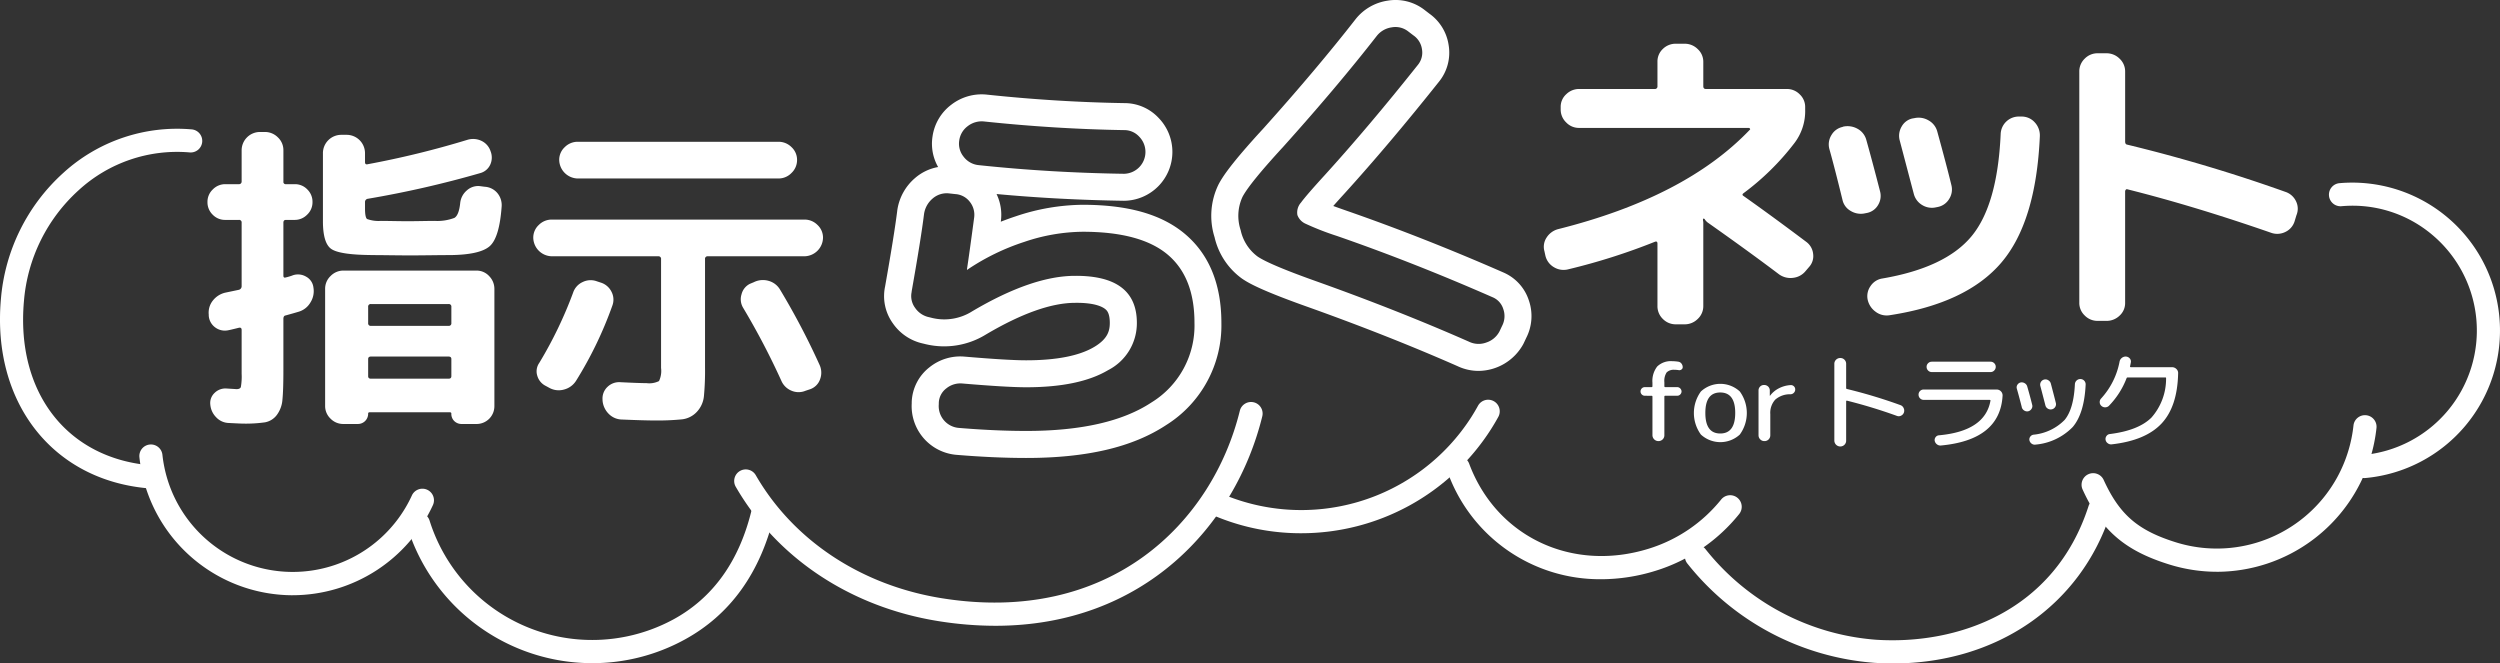 <svg xmlns="http://www.w3.org/2000/svg" width="351" height="93.144"><rect width="100%" height="100%" fill="#333333" stroke="none"/><g fill="#fff"><path data-name="パス 316" d="M265.757 93.144q-1.273 0-2.572-.082a37.062 37.062 0 0 1-26.244-13.9 1.625 1.625 0 1 1 2.527-2.042 33.8 33.8 0 0 0 23.926 12.7c11.274.731 25.027-3.828 29.843-18.783a1.625 1.625 0 0 1 3.092 1c-4.195 13.025-16.041 21.112-30.573 21.112"/><path data-name="パス 317" d="M83.175 93.108a27.187 27.187 0 0 1-25.963-19.045 1.624 1.624 0 1 1 3.1-.972 23.935 23.935 0 0 0 34.219 13.881c5.609-3.048 9.322-8.27 11.034-15.523a1.624 1.624 0 1 1 3.162.746c-1.935 8.191-6.189 14.122-12.647 17.629a26.973 26.973 0 0 1-12.9 3.285"/><path data-name="パス 318" d="M182.648 74.867a31.26 31.26 0 0 1-13.09-2.865 1.624 1.624 0 1 1 1.358-2.951 28.359 28.359 0 0 0 35.673-10.519c.33-.52.644-1.055.944-1.6a1.625 1.625 0 0 1 2.85 1.56q-.5.913-1.052 1.78a31.614 31.614 0 0 1-26.683 14.595"/><path data-name="パス 319" d="M20.901 68.564c-.048 0-.1 0-.145-.007C7.33 67.368-1.156 56.45.127 42.006A26.819 26.819 0 0 1 8.88 24.283a23.7 23.7 0 0 1 18.01-6.12 1.624 1.624 0 1 1-.286 3.235 20.455 20.455 0 0 0-15.56 5.308 23.572 23.572 0 0 0-7.683 15.589C2.233 55.031 9.337 64.282 21.039 65.32a1.625 1.625 0 0 1-.141 3.243"/><path data-name="パス 320" d="M139.756 87.86a50.675 50.675 0 0 1-8.049-.662c-12.258-1.97-22.606-8.828-28.388-18.82a1.624 1.624 0 1 1 2.81-1.627c5.293 9.144 14.8 15.426 26.095 17.239 23.52 3.777 37.965-10.508 41.853-26.338a1.624 1.624 0 0 1 3.154.774c-3.777 15.383-16.656 29.434-37.475 29.434"/><path data-name="パス 321" d="M41.072 83.573a21.674 21.674 0 0 1-20.646-15.252 21.808 21.808 0 0 1-.852-4.121 1.624 1.624 0 1 1 3.23-.343 18.635 18.635 0 0 0 .724 3.5 18.4 18.4 0 0 0 34.3 2.206 1.624 1.624 0 0 1 2.954 1.352A21.707 21.707 0 0 1 41.07 83.571"/><path data-name="パス 322" d="M224.788 81.323a22.692 22.692 0 0 1-21.544-15.047 1.624 1.624 0 1 1 3.04-1.141c3.841 10.227 14.429 15.239 25.18 11.906a21 21 0 0 0 10.2-6.924 1.624 1.624 0 0 1 2.531 2.035 24.231 24.231 0 0 1-11.773 7.992 25.819 25.819 0 0 1-7.637 1.18"/><path data-name="パス 323" d="M331.962 67.12a1.625 1.625 0 0 1-.142-3.243 17.547 17.547 0 0 0 9.671-30.906 17.329 17.329 0 0 0-12.757-4.018 1.624 1.624 0 0 1-.288-3.235 20.742 20.742 0 0 1 22.472 18.866 20.786 20.786 0 0 1-18.81 22.531c-.049 0-.1.007-.146.007"/><path data-name="パス 324" d="M311.27 80.277a22.6 22.6 0 0 1-6.695-1.021c-6.268-1.946-9.572-4.805-12.189-10.553a1.625 1.625 0 0 1 2.957-1.347c2.233 4.9 4.805 7.124 10.2 8.8a19.279 19.279 0 0 0 24.132-12.765 19.476 19.476 0 0 0 .757-3.685 1.625 1.625 0 0 1 3.231.342 22.888 22.888 0 0 1-.884 4.3 22.574 22.574 0 0 1-21.5 15.931"/><path data-name="パス 325" d="M230.938 55.565a.607.607 0 0 1 0-1.214h.932a.118.118 0 0 0 .133-.133v-.475a3.3 3.3 0 0 1 .681-2.3 2.764 2.764 0 0 1 2.117-.732 5.468 5.468 0 0 1 .859.075.654.654 0 0 1 .422.266.811.811 0 0 1 .171.5.384.384 0 0 1-.186.332.488.488 0 0 1-.392.081 3.34 3.34 0 0 0-.563-.044 1.415 1.415 0 0 0-1.117.37 2.181 2.181 0 0 0-.318 1.377v.548a.118.118 0 0 0 .133.133h1.673a.632.632 0 0 1 .607.605.592.592 0 0 1-.176.422.578.578 0 0 1-.431.186h-1.673a.118.118 0 0 0-.133.133v5.406a.792.792 0 0 1-.243.593.827.827 0 0 1-.593.237.838.838 0 0 1-.837-.831v-5.4a.118.118 0 0 0-.133-.133z"/><path data-name="パス 326" d="M244.269 61.012a4.037 4.037 0 0 1-5.463 0 5.138 5.138 0 0 1 0-6.048 4.015 4.015 0 0 1 5.463 0 5.138 5.138 0 0 1 0 6.048m-.644-3.029q0-2.876-2.1-2.878t-2.094 2.878q0 2.881 2.094 2.88t2.1-2.88"/><path data-name="パス 327" d="M248.317 61.693a.807.807 0 0 1-.592.237.79.79 0 0 1-.592-.246.8.8 0 0 1-.236-.584v-6.262a.759.759 0 0 1 .784-.786.793.793 0 0 1 .57.222.75.75 0 0 1 .229.564v.71a.014.014 0 0 0 .015.015c.019 0 .029-.006.029-.015a3.53 3.53 0 0 1 1.214-1.021 4.087 4.087 0 0 1 1.659-.459.6.6 0 0 1 .459.161.592.592 0 0 1 .192.452.64.64 0 0 1-.192.468.67.67 0 0 1-.459.206 3.139 3.139 0 0 0-2.147.748 2.75 2.75 0 0 0-.7 2.037v2.96a.8.8 0 0 1-.237.592"/><path data-name="パス 328" d="M258.962 62.448a.837.837 0 0 1-1.421-.592V51.094a.791.791 0 0 1 .244-.592.814.814 0 0 1 .592-.237.79.79 0 0 1 .585.237.8.8 0 0 1 .238.592v3.373c0 .089.038.138.117.148a70.884 70.884 0 0 1 7.507 2.264.766.766 0 0 1 .443.407.818.818 0 0 1 .044.629.774.774 0 0 1-.4.445.7.7 0 0 1-.592.029 72.214 72.214 0 0 0-6.987-2.132c-.079-.019-.123.009-.132.088v5.508a.8.8 0 0 1-.238.592"/><path data-name="パス 329" d="M270.078 56.141a.681.681 0 0 1-.5-.214.707.707 0 0 1-.213-.519.69.69 0 0 1 .207-.509.68.68 0 0 1 .5-.209h10.245a.827.827 0 0 1 .845.875q-.356 6.217-8.69 6.987a.8.8 0 0 1-.54-.178.817.817 0 0 1-.3-.488.649.649 0 0 1 .142-.526.612.612 0 0 1 .465-.244q6.471-.593 7.225-4.87c.01-.03 0-.055-.037-.075a.191.191 0 0 0-.1-.03zm1.141-5.358h8.26a.7.7 0 0 1 .511.213.686.686 0 0 1 .213.5.724.724 0 0 1-.213.519.693.693 0 0 1-.511.223h-8.26a.7.7 0 0 1-.512-.215.719.719 0 0 1-.213-.526.686.686 0 0 1 .213-.5.7.7 0 0 1 .512-.213"/><path data-name="パス 330" d="M283.86 57.163q-.385-1.51-.7-2.605a.653.653 0 0 1 .081-.533.71.71 0 0 1 .452-.326.8.8 0 0 1 .569.1.758.758 0 0 1 .363.467q.429 1.481.7 2.591a.673.673 0 0 1-.1.548.754.754 0 0 1-.467.34.736.736 0 0 1-.562-.111.757.757 0 0 1-.341-.466m8.245-3.952a.743.743 0 0 1 .725.784q-.192 4.042-1.813 5.951a8.289 8.289 0 0 1-5.233 2.473.7.7 0 0 1-.526-.127.781.781 0 0 1-.318-.466.634.634 0 0 1 .112-.52.66.66 0 0 1 .451-.279 7.058 7.058 0 0 0 4.374-2.074q1.28-1.538 1.443-5.033a.771.771 0 0 1 .784-.71m-3.545 3.914a.711.711 0 0 1-.459.335.747.747 0 0 1-.577-.089.729.729 0 0 1-.348-.474q-.4-1.554-.711-2.724a.738.738 0 0 1 .54-.888.727.727 0 0 1 .585.1.77.77 0 0 1 .356.472q.517 1.956.7 2.709a.7.7 0 0 1-.081.555"/><path data-name="パス 331" d="M296.133 56.941a.772.772 0 0 1-.524.245.757.757 0 0 1-.572-.2.678.678 0 0 1-.236-.5.7.7 0 0 1 .192-.533 10.585 10.585 0 0 0 2.591-5.166.858.858 0 0 1 .318-.534.844.844 0 0 1 .585-.192.765.765 0 0 1 .533.266.641.641 0 0 1 .148.562q-.016.089-.052.266t-.052.266c-.021.08.016.124.1.133h5.787a.852.852 0 0 1 .615.252.768.768 0 0 1 .244.606q-.1 4.692-2.346 7.069t-6.995 2.907a.752.752 0 0 1-.547-.161.73.73 0 0 1-.3-.488.683.683 0 0 1 .132-.526.64.64 0 0 1 .475-.274q4-.5 5.824-2.3a8.229 8.229 0 0 0 2.065-5.529.1.1 0 0 0-.119-.118h-5.27a.162.162 0 0 0-.162.118 11.367 11.367 0 0 1-2.443 3.834"/><path data-name="パス 332" d="M31.616 30.875a2.391 2.391 0 0 1-1.754-.732 2.419 2.419 0 0 1-.733-1.776 2.383 2.383 0 0 1 .755-1.777 2.419 2.419 0 0 1 1.732-.732h1.91a.362.362 0 0 0 .4-.357v-4.395a2.577 2.577 0 0 1 2.576-2.576h.669a2.55 2.55 0 0 1 1.842.755 2.452 2.452 0 0 1 .777 1.821v4.395a.314.314 0 0 0 .355.357h1.244a2.39 2.39 0 0 1 1.753.732 2.416 2.416 0 0 1 .733 1.777 2.382 2.382 0 0 1-.755 1.776 2.418 2.418 0 0 1-1.731.732h-1.246q-.356 0-.355.4v7.418c0 .236.1.326.311.266a5.882 5.882 0 0 0 .577-.156 3.978 3.978 0 0 0 .444-.155 2.241 2.241 0 0 1 1.866.2 1.976 1.976 0 0 1 1.021 1.533 2.973 2.973 0 0 1-.421 2.085 2.83 2.83 0 0 1-1.622 1.29q-.577.177-1.865.533c-.208.028-.311.193-.311.488v7.239q0 2.755-.133 4.085a4.092 4.092 0 0 1-.8 2.176 2.66 2.66 0 0 1-1.665 1.02 19.4 19.4 0 0 1-3.086.178c-.178 0-.845-.028-2-.089a2.511 2.511 0 0 1-1.754-.8 2.85 2.85 0 0 1-.822-1.778 1.927 1.927 0 0 1 .6-1.642 2.158 2.158 0 0 1 1.665-.621q.666.044 1.421.089c.326 0 .526-.1.6-.289a8.435 8.435 0 0 0 .112-1.887v-6.127q0-.4-.4-.311-1.244.31-1.51.355a2.268 2.268 0 0 1-1.821-.422 2.211 2.211 0 0 1-.888-1.665v-.133a2.7 2.7 0 0 1 .577-1.954 3.107 3.107 0 0 1 1.732-1.11l1.91-.4a.51.51 0 0 0 .4-.488v-8.928a.353.353 0 0 0-.4-.4zM52 35.806q-4.353-.044-5.507-.866t-1.154-3.887v-9.547a2.575 2.575 0 0 1 2.576-2.576h.756a2.577 2.577 0 0 1 2.576 2.576v1.242q0 .4.355.313a127.834 127.834 0 0 0 13.989-3.42 2.737 2.737 0 0 1 2 .133 2.444 2.444 0 0 1 1.288 1.467 2.394 2.394 0 0 1-.044 1.866 2.155 2.155 0 0 1-1.422 1.2 142.91 142.91 0 0 1-15.765 3.6.457.457 0 0 0-.4.487v.89c0 .827.1 1.318.288 1.465a4.7 4.7 0 0 0 1.933.265c.383 0 1.013.009 1.887.024s1.5.021 1.887.021q.666 0 1.865-.021t1.91-.024a6.72 6.72 0 0 0 2.776-.421q.643-.375.821-2.11a2.676 2.676 0 0 1 .934-1.753 2.368 2.368 0 0 1 1.819-.6l.667.089a2.5 2.5 0 0 1 1.776.865 2.637 2.637 0 0 1 .622 1.888q-.31 4.4-1.687 5.6t-5.551 1.243q-.888 0-2.732.022t-2.864.023q-.888 0-2.821-.023t-2.775-.022M66.88 37.99a2.381 2.381 0 0 1 1.8.777 2.54 2.54 0 0 1 .733 1.8v16.43a2.5 2.5 0 0 1-2.532 2.531h-2.046a1.462 1.462 0 0 1-1.044-.4 1.394 1.394 0 0 1-.422-1.065c0-.12-.074-.179-.222-.179H51.911c-.147 0-.222.059-.222.179a1.439 1.439 0 0 1-1.466 1.464h-2a2.479 2.479 0 0 1-1.821-.754 2.432 2.432 0 0 1-.754-1.778v-16.43a2.442 2.442 0 0 1 .776-1.821 2.5 2.5 0 0 1 1.8-.756zm-3.509 7.362v-2.263a.354.354 0 0 0-.4-.4H52.089a.354.354 0 0 0-.4.4v2.263a.355.355 0 0 0 .4.4h10.882a.355.355 0 0 0 .4-.4m0 7.462v-2.4c0-.238-.133-.355-.4-.355H52.089c-.266 0-.4.117-.4.355v2.4q0 .356.4.355h10.882q.4 0 .4-.355"/><path data-name="パス 333" d="M77.491 35.982a2.654 2.654 0 0 1-2.62-2.6 2.425 2.425 0 0 1 .777-1.8 2.553 2.553 0 0 1 1.843-.754h35.44a2.554 2.554 0 0 1 1.843.754 2.425 2.425 0 0 1 .777 1.8 2.654 2.654 0 0 1-2.62 2.6H99.386a.354.354 0 0 0-.4.4v15.187a37.925 37.925 0 0 1-.156 4.064 3.742 3.742 0 0 1-1 2.2 3.363 3.363 0 0 1-2.087 1.044 35.367 35.367 0 0 1-3.953.157q-1.376 0-4.485-.133a2.66 2.66 0 0 1-1.866-.823 2.96 2.96 0 0 1-.843-1.886v-.089a2.231 2.231 0 0 1 .688-1.778 2.344 2.344 0 0 1 1.8-.665q2.664.133 3.686.133a3.061 3.061 0 0 0 1.754-.29 3.307 3.307 0 0 0 .289-1.843V36.384a.354.354 0 0 0-.4-.4zm3.375 17.5a2.825 2.825 0 0 1-1.643 1.2 2.719 2.719 0 0 1-2.088-.222l-.488-.266a2.288 2.288 0 0 1-1.2-1.4 2.056 2.056 0 0 1 .266-1.842 57.977 57.977 0 0 0 4.751-9.86 2.493 2.493 0 0 1 1.333-1.488 2.525 2.525 0 0 1 2-.11l.534.176a2.513 2.513 0 0 1 1.532 1.31 2.381 2.381 0 0 1 .11 1.932 54.179 54.179 0 0 1-5.107 10.571m.267-28.423a2.656 2.656 0 0 1-2.62-2.6 2.424 2.424 0 0 1 .776-1.8 2.558 2.558 0 0 1 1.844-.755h28.155a2.56 2.56 0 0 1 1.844.755 2.424 2.424 0 0 1 .776 1.8 2.493 2.493 0 0 1-.776 1.82 2.519 2.519 0 0 1-1.844.779zm32.641 29.576l-.666.222a2.533 2.533 0 0 1-1.976 0 2.616 2.616 0 0 1-1.4-1.331 103.383 103.383 0 0 0-5.418-10.349 2.313 2.313 0 0 1-.2-1.866 2.234 2.234 0 0 1 1.177-1.465l.533-.221a2.869 2.869 0 0 1 2.065-.2 2.69 2.69 0 0 1 1.621 1.221 102.144 102.144 0 0 1 5.551 10.57 2.6 2.6 0 0 1 .089 2 2.259 2.259 0 0 1-1.376 1.419"/><path data-name="パス 334" d="M216.974 35.902l-.135-.623a2.324 2.324 0 0 1 .292-1.909 2.749 2.749 0 0 1 1.63-1.2q17.88-4.486 26.908-13.946c.061-.028.067-.081.023-.155a.187.187 0 0 0-.157-.11h-23.822a2.461 2.461 0 0 1-1.831-.779 2.486 2.486 0 0 1-.762-1.8v-.354a2.368 2.368 0 0 1 .784-1.8 2.567 2.567 0 0 1 1.809-.733h10.594a.354.354 0 0 0 .4-.4V8.671a2.4 2.4 0 0 1 .758-1.8 2.55 2.55 0 0 1 1.833-.732h1.208a2.58 2.58 0 0 1 1.854.754 2.4 2.4 0 0 1 .783 1.776v3.425c0 .265.118.4.358.4h11.353a2.5 2.5 0 0 1 1.831.756 2.417 2.417 0 0 1 .761 1.777v.354a7.4 7.4 0 0 1-1.475 4.662 35.836 35.836 0 0 1-7.153 7.062q-.313.224-.043.4 3.841 2.709 8.805 6.438a2.381 2.381 0 0 1 .982 1.688 2.262 2.262 0 0 1-.58 1.867l-.492.576a2.612 2.612 0 0 1-1.743.933 2.746 2.746 0 0 1-1.967-.489q-4.111-3.109-9.967-7.239a1.711 1.711 0 0 1-.492-.532c-.089-.058-.151-.075-.179-.044a.253.253 0 0 0-.044.176 1.012 1.012 0 0 0 .023.178 1.654 1.654 0 0 1 .022.222v11.68a2.446 2.446 0 0 1-.783 1.822 2.576 2.576 0 0 1-1.854.754h-1.208a2.51 2.51 0 0 1-1.833-.754 2.479 2.479 0 0 1-.758-1.822V34.21c0-.266-.121-.355-.357-.266a87.684 87.684 0 0 1-12.158 3.865 2.591 2.591 0 0 1-2.011-.289 2.536 2.536 0 0 1-1.207-1.621"/><path data-name="パス 335" d="M258.68 28.043q-1.119-4.575-1.833-7.107a2.478 2.478 0 0 1 .29-1.976 2.374 2.374 0 0 1 1.543-1.133l.089-.044a2.863 2.863 0 0 1 2.012.289 2.521 2.521 0 0 1 1.251 1.578q.895 3.195 1.922 7.193a2.442 2.442 0 0 1-.267 1.933 2.32 2.32 0 0 1-1.609 1.13l-.224.044a2.725 2.725 0 0 1-2.011-.331 2.352 2.352 0 0 1-1.162-1.575m25.209-11.68a2.456 2.456 0 0 1 1.832.864 2.687 2.687 0 0 1 .671 1.932q-.538 12.038-5.431 17.742t-15.622 7.35a2.559 2.559 0 0 1-2.011-.488 2.814 2.814 0 0 1-1.117-1.73 2.447 2.447 0 0 1 .424-1.888 2.408 2.408 0 0 1 1.631-1.043q8.852-1.512 12.516-5.909t4.112-14.389a2.547 2.547 0 0 1 2.637-2.441zm-12.069 12.744a2.594 2.594 0 0 1-1.966-.332 2.553 2.553 0 0 1-1.163-1.578q-.4-1.507-1.966-7.46a2.528 2.528 0 0 1 .268-1.976 2.286 2.286 0 0 1 1.519-1.131l.269-.044a2.728 2.728 0 0 1 2.011.331A2.519 2.519 0 0 1 272 18.493q1.3 4.71 1.966 7.462a2.456 2.456 0 0 1-.29 1.955 2.393 2.393 0 0 1-1.631 1.153z"/><path data-name="パス 336" d="M294.526 45.051a2.5 2.5 0 0 1-1.832-.755 2.42 2.42 0 0 1-.76-1.777V10.056a2.467 2.467 0 0 1 .76-1.821 2.5 2.5 0 0 1 1.832-.755h1.207a2.58 2.58 0 0 1 1.855.755 2.439 2.439 0 0 1 .782 1.821v9.814c0 .265.1.415.313.443a220.519 220.519 0 0 1 22.17 6.619 2.518 2.518 0 0 1 1.5 1.309 2.352 2.352 0 0 1 .067 1.977l-.269.888a2.444 2.444 0 0 1-1.3 1.466 2.552 2.552 0 0 1-1.922.133q-10.861-3.778-20.248-6.128a.187.187 0 0 0-.223.066.376.376 0 0 0-.09.245V42.52a2.372 2.372 0 0 1-.782 1.8 2.624 2.624 0 0 1-1.855.733z"/><path data-name="パス 337" d="M174.445 39.162c.981.667 2.929 1.722 9.339 3.993 7.46 2.667 14.5 5.454 20.843 8.247a6.9 6.9 0 0 0 2.952.672 7.233 7.233 0 0 0 6.27-3.726c.031-.057.061-.115.088-.173l.349-.741a6.707 6.707 0 0 0 .369-5.243 6.426 6.426 0 0 0-3.587-3.94c-7.5-3.285-14.942-6.213-22.121-8.705-.7-.244-1.282-.451-1.756-.626.411-.464.93-1.044 1.584-1.759 4.138-4.56 8.6-9.835 13.247-15.676a6.473 6.473 0 0 0 1.365-5.166 6.585 6.585 0 0 0-2.7-4.4l-.6-.46a6.638 6.638 0 0 0-5.3-1.361 7.054 7.054 0 0 0-4.467 2.6c-3.595 4.613-7.954 9.781-12.925 15.321-4.511 4.9-5.745 6.787-6.317 7.884a10.012 10.012 0 0 0-.553 7.4 9.9 9.9 0 0 0 3.922 5.864m-.007-11.513q.994-1.907 5.743-7.065 7.629-8.5 13.126-15.56a3.247 3.247 0 0 1 2.089-1.189 2.9 2.9 0 0 1 2.352.6l.689.525a2.831 2.831 0 0 1 1.206 1.949 2.724 2.724 0 0 1-.585 2.21q-6.921 8.7-13.091 15.493-2.581 2.826-3.3 3.815a2.093 2.093 0 0 0-.516 1.752 2.137 2.137 0 0 0 1.182 1.243 38.6 38.6 0 0 0 4.37 1.7q10.68 3.7 21.844 8.6a2.626 2.626 0 0 1 1.515 1.673 2.946 2.946 0 0 1-.165 2.343l-.385.814a3.209 3.209 0 0 1-1.833 1.531 3.093 3.093 0 0 1-2.436-.114q-9.807-4.323-21.185-8.391-6.774-2.4-8.479-3.556a6.215 6.215 0 0 1-2.391-3.711 6.34 6.34 0 0 1 .254-4.668"/><path data-name="パス 338" d="M129.615 48.237l.379.093a11.168 11.168 0 0 0 8.436-1.37c4.986-2.946 9.193-4.442 12.527-4.442 3.012-.038 4.035.683 4.34.985.129.129.519.516.519 1.833 0 1.077-.265 2.232-2.193 3.378-2.089 1.243-5.306 1.873-9.561 1.873-1.685 0-4.584-.173-8.621-.516a6.9 6.9 0 0 0-4.935 1.489 6.476 6.476 0 0 0-2.5 4.881v.184a6.865 6.865 0 0 0 6.333 7.239c3.507.289 6.778.435 9.722.435 8.519 0 14.952-1.51 19.665-4.618a16.51 16.51 0 0 0 7.757-14.346c0-5.458-1.74-9.673-5.17-12.534-3.271-2.724-7.955-4.049-14.322-4.049a30.1 30.1 0 0 0-9.38 1.618q-1.064.349-2.1.759c0-.024.008-.05.011-.074a6.727 6.727 0 0 0-.607-3.813c5.8.538 11.8.855 17.888.947a6.858 6.858 0 0 0 6.8-6.829 6.842 6.842 0 0 0-1.9-4.768 6.548 6.548 0 0 0-4.833-2.115c-6.313-.1-12.816-.5-19.33-1.194-.03 0-.058-.006-.087-.009a6.981 6.981 0 0 0-4.887 1.425 6.772 6.772 0 0 0-2.639 4.462 6.6 6.6 0 0 0 .786 4.291 6.752 6.752 0 0 0-3.27 1.571 7.309 7.309 0 0 0-2.454 4.437 1.511 1.511 0 0 0-.017.133c-.272 2.2-.847 5.782-1.706 10.634a6.525 6.525 0 0 0 1.091 5.166 6.929 6.929 0 0 0 4.258 2.844m5.062-28.514a3 3 0 0 1 1.189-2.01 3.2 3.2 0 0 1 2.274-.662q9.992 1.059 19.667 1.216a2.834 2.834 0 0 1 2.142.926 3.052 3.052 0 0 1 .872 2.168 3.068 3.068 0 0 1-3.013 3.039q-10.468-.158-20.408-1.216a3.011 3.011 0 0 1-2.115-1.189 2.891 2.891 0 0 1-.607-2.273m-6.688 21.227q1.32-7.455 1.744-10.892a3.5 3.5 0 0 1 1.19-2.168 3.015 3.015 0 0 1 2.3-.739l.9.1a2.775 2.775 0 0 1 2.036 1.083 2.915 2.915 0 0 1 .607 2.248q-.685 5.129-1 7.191v.106h.053l.052-.053a31.882 31.882 0 0 1 7.931-3.86 26.228 26.228 0 0 1 8.194-1.427q8.088 0 11.9 3.172t3.807 9.621a12.663 12.663 0 0 1-6.054 11.183q-6.053 3.991-17.579 3.991-4.283 0-9.411-.423a3.073 3.073 0 0 1-2.854-3.331v-.158a2.657 2.657 0 0 1 1.058-2.063 3.126 3.126 0 0 1 2.273-.686q6.238.529 8.935.528 7.455 0 11.5-2.4a7.4 7.4 0 0 0 4.044-6.636q0-6.661-8.671-6.608-6.027 0-14.433 4.97a7.331 7.331 0 0 1-5.6.952l-.423-.106a3.152 3.152 0 0 1-2.01-1.322 2.777 2.777 0 0 1-.475-2.273"/></g></svg>
